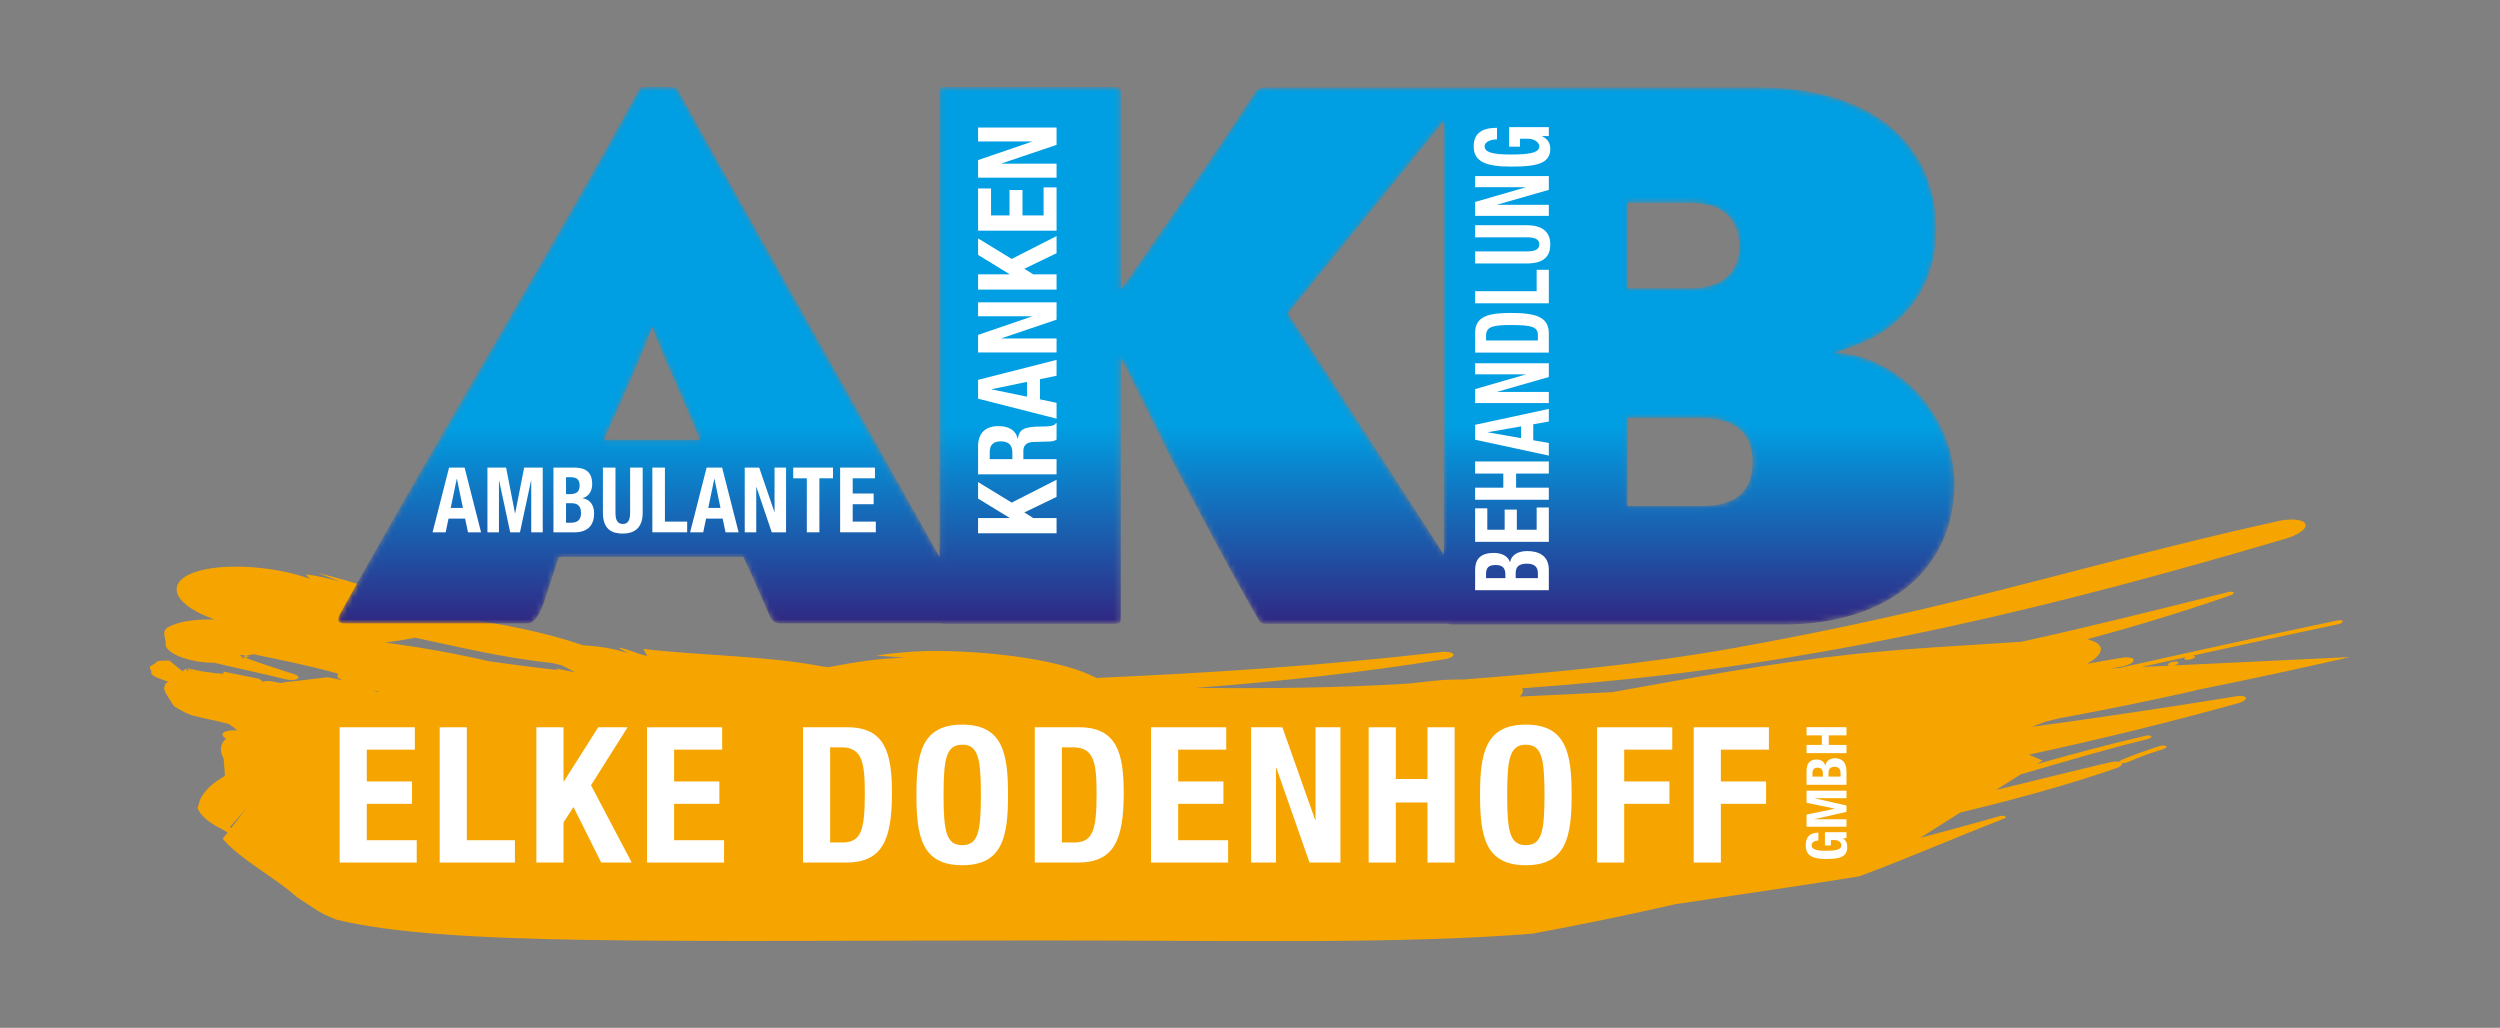 <?xml version="1.0" encoding="UTF-8"?>
<svg xmlns="http://www.w3.org/2000/svg" width="450" height="185" viewBox="0 0 450 185" fill="none">
  <rect x="0" y="0" width="450" height="185" fill="#808080" stroke="none"/>
  <g clip-path="url(#clip0_1_269)">
    <path d="M44.112 118.397L44.92 118.241L44.272 118.069C44.089 118.129 43.926 118.202 43.776 118.279C43.888 118.318 44.001 118.358 44.112 118.397Z" fill="#F6A500"></path>
    <path d="M103.154 120.939L99.922 120.299L100.506 120.634C96.325 120.14 92.161 119.62 88.031 119.022C82.105 117.658 75.742 116.505 69.288 115.663C71.193 115.43 73.003 115.131 74.69 114.779C82.863 116.505 90.734 118.444 99.404 119.347L101.095 119.763L103.505 120.978L103.154 120.939ZM67.995 124.596C67.749 124.485 67.499 124.374 67.24 124.265C67.487 124.323 67.743 124.378 67.995 124.435V124.596ZM57.622 134.444C57.318 134.191 56.954 133.882 56.489 133.495C56.489 133.495 56.97 133.895 57.637 134.444H57.622ZM41.622 149.012L41.421 148.833L44.4 145.407L41.622 149.012ZM38.927 125.189C39.194 125.307 39.394 125.459 39.724 125.71C39.724 125.709 39.719 125.71 38.927 125.189ZM40.483 139.371C40.465 139.478 40.444 139.585 40.445 139.695C38.202 140.946 36.723 142.378 35.987 144.005L35.571 145.456C36.039 146.784 37.68 148.178 40.217 149.387L40.977 149.838L40.094 150.973C43.127 154.634 49.585 157.981 53.469 161.505L56.454 163.454C57.515 164.215 58.91 164.917 60.549 165.536C80.051 170.263 118.032 169.282 187.764 169.282C224.047 169.282 252.406 169.946 275.881 168.055C284.535 166.448 293.101 164.678 301.639 162.74L325.576 159.171L334.677 157.739C343.526 154.455 351.737 150.835 360.664 147.382C361.107 147.223 361.118 147 360.854 146.884C360.468 146.783 359.832 146.874 359.44 147.044C354.864 148.342 350.27 149.601 345.646 150.81L352.859 146.253C362.485 143.938 371.935 141.379 380.878 138.289C381.707 138.003 382.11 137.644 381.923 137.365C382.25 137.38 382.67 137.325 383.03 137.18C384.938 136.312 387.112 135.555 389.413 134.829C389.906 134.624 390.154 134.392 389.889 134.283C389.613 134.133 389.02 134.169 388.576 134.339C386.228 135.105 383.938 135.908 381.861 136.79C381.64 136.89 381.5 137.013 381.477 137.12C380.964 137.016 380.19 137.072 379.45 137.294C372.674 138.89 365.989 140.566 359.297 142.187L363.759 139.368C371.266 137.223 378.567 135.003 386.407 133.077C386.985 132.963 387.342 132.705 387.249 132.539C387.145 132.374 386.644 132.309 386.082 132.468C379.402 134.002 372.993 135.753 366.66 137.535L367.666 136.899L365.202 135.84C377.794 133.125 390.261 130.074 402.541 126.667C403.577 126.45 404.356 125.969 404.265 125.617C404.179 125.268 403.246 125.165 402.218 125.381C390.115 127.357 377.924 129.152 365.706 130.832L368.179 129.903L370.687 129.279C378.488 127.866 386.263 126.283 394.034 124.545C394.589 124.439 395.121 124.307 395.618 124.157C404.688 122.335 413.819 120.376 423.004 118.271L391.26 119.781C391.503 119.734 391.744 119.656 391.923 119.55C392.231 119.364 392.178 119.126 391.808 119.081C391.378 119.022 390.757 119.17 390.447 119.354C390.088 119.569 390.132 119.755 390.534 119.815L385.488 120.056C388.124 119.47 390.759 118.883 393.401 118.301C393.095 118.49 393.095 118.712 393.521 118.764C393.886 118.809 394.572 118.666 394.883 118.475C395.243 118.257 395.139 118.053 394.768 118.008L394.731 118.006C403.403 116.112 412.096 114.197 420.834 112.371C421.346 112.272 421.75 112.014 421.7 111.822C421.651 111.626 421.152 111.576 420.589 111.709C407.468 114.482 394.419 117.345 381.448 120.249L380.047 120.315C380.688 120.202 381.328 120.089 381.969 119.975C383.167 119.762 384.11 119.239 384.061 118.779C384.027 118.352 382.985 118.22 381.725 118.428L375.618 119.486C377.208 118.645 378.179 117.688 378.151 116.821C378.131 115.984 377.171 115.395 375.669 115.078C384.483 112.69 393.152 110.062 401.523 107.145C402.015 106.974 402.249 106.737 402.037 106.599C401.826 106.459 401.291 106.475 400.806 106.645C388.428 109.737 376.187 112.813 363.829 115.523C353.851 116.191 344.086 116.637 333.394 117.772C318.311 119.384 304.258 122.084 290.179 124.593L273.532 125.386C273.939 125.025 274.156 124.645 274.126 124.264C274.116 124.134 274.051 124.017 273.981 123.895C278.566 123.565 283.167 123.15 287.847 122.742C331.237 118.737 371.277 108.816 411.16 97.033C413.725 96.344 415.429 95.083 414.935 94.242C414.45 93.394 411.938 93.266 409.389 93.953C390.041 98.201 372.372 103.222 352.743 108.047C338.768 111.461 326.392 114.076 312.173 116.637C295.518 119.613 279.853 121.008 263.352 122.319C261.72 122.305 260.087 122.337 258.449 122.511L253.497 123.041C240.563 123.852 227.839 123.95 215.193 123.822C230.278 122.657 245.301 121.063 260.014 118.657C261.076 118.523 261.754 118.11 261.62 117.759C261.405 117.411 260.432 117.234 259.37 117.365C238.812 119.753 218.073 121.116 197.344 122.031C191.61 118.96 179.656 117.285 168.996 117.175C165.058 117.135 161.409 117.467 157.724 117.98L162.834 118.399C157.76 118.497 153.428 119.285 149.137 120.086L147.991 119.957C138.078 118.022 126.481 118.053 115.801 116.808L116.486 118.073C114.516 117.668 113.388 116.884 111.23 116.549L112.979 117.54L112.849 117.52C110.558 116.735 107.776 116.32 104.879 116.131C98.388 113.881 90.445 112.277 82.114 111.135C81.066 110.561 79.467 110.099 77.582 109.884C76.793 109.669 75.865 109.487 75.303 109.224C70.26 106.799 64.064 104.867 57.247 103.137L61.203 104.68C59.228 104.171 57.284 103.646 55.065 103.393L55.766 104.188C49.045 101.771 39.678 101.269 34.805 103.083C29.959 104.899 31.017 108.518 37.638 111.126L38.583 111.511C35.049 111.449 31.938 111.852 30.107 113.008C29.122 113.653 29.765 114.75 29.846 115.682C29.399 116.95 31.96 118.497 35.652 119.072C36.658 119.227 37.632 119.293 38.529 119.285C42.745 120.303 47.106 121.195 51.245 122.233C52.062 122.467 53.088 122.447 53.555 122.187C53.956 121.924 53.63 121.528 52.783 121.302C49.812 120.369 46.943 119.398 44.112 118.396L43.379 118.538C43.49 118.44 43.627 118.357 43.776 118.278C43.516 118.187 43.259 118.092 42.999 118C43.214 117.966 43.429 117.933 43.651 117.904L44.272 118.068C44.661 117.938 45.121 117.844 45.621 117.769C50.777 118.825 55.909 119.879 60.721 121.219C61.002 121.304 60.473 121.845 60.98 122.112L61.772 122.493C60.904 122.281 59.985 122.084 58.994 121.906C55.163 122.368 53.713 122.53 52.714 122.642L52.698 122.633C52.698 122.633 52.689 122.635 52.397 122.678C51.935 122.732 51.529 122.777 50.944 122.842L50.944 122.891L50.574 122.949L48.901 122.646C48.273 122.525 47.648 122.564 47.322 122.71C47.117 122.541 46.897 122.364 46.614 122.185C43.442 121.532 43.441 121.533 40.195 120.875C40.195 120.875 40.186 121.024 40.27 121.246C40.138 121.246 39.031 121.272 37.769 121.032C36.546 120.899 36.539 120.904 33.534 120.254C33.534 120.254 33.533 120.254 34.931 121.037C34.931 121.037 34.93 121.037 33.694 120.459C33.694 120.459 33.694 120.459 33.95 121.172C33.95 121.172 33.95 121.172 33.446 120.363C33.446 120.363 33.444 120.364 32.829 120.838C32.834 120.837 32.809 120.833 30.5 118.895C30.301 118.9 29.823 118.916 28.652 118.954C28.653 118.954 28.312 119.056 28.063 119.205C28.038 119.399 27.951 119.388 27.026 119.939C27.025 119.939 26.981 120.161 27.01 120.408C27.229 120.669 27.25 120.671 27.23 121.294C27.226 121.294 27.526 121.582 27.991 121.859C28.453 122.048 28.562 122.098 30.311 122.735L29.834 122.998C29.347 124.086 29.33 124.088 31.28 127.054C31.28 127.054 32.462 127.954 34.477 128.75C36.859 129.313 36.859 129.313 39.624 129.922C39.624 129.922 40.221 130.093 41.259 130.35C41.997 130.874 42.159 131.007 42.7 131.464L42.712 131.47C42.174 131.434 41.642 131.449 41.193 131.523C39.892 131.744 39.645 132.367 40.66 132.935C39.526 134.074 39.547 135.269 40.245 136.492" fill="#F6A500"></path>
    <path d="M74.672 130.91V134.934H66.021V140.664H74.163V144.689H66.021V151.238H75.011V155.262H61.136V130.91H74.672Z" fill="white"></path>
    <path d="M79.146 155.262V130.91H84.031V151.238H92.682V155.262H79.146Z" fill="white"></path>
    <path d="M101.432 130.91V140.664H101.499L107.674 130.91H112.966L106.384 141.347L113.712 155.262H108.217L103.229 145.269L101.432 148.031V155.262H96.547V130.91H101.432Z" fill="white"></path>
    <path d="M129.992 130.91V134.934H121.342V140.664H129.483V144.689H121.342V151.238H130.331V155.262H116.456V130.91H129.992Z" fill="white"></path>
    <path d="M149.425 151.648H151.596C154.989 151.648 155.667 149.498 155.667 142.881C155.667 137.356 155.225 134.524 151.495 134.524H149.425V151.648ZM144.541 130.91H152.546C159.33 130.91 160.552 135.582 160.552 142.745C160.552 151.374 158.72 155.262 152.24 155.262H144.541V130.91Z" fill="white"></path>
    <path d="M173.202 152.126C176.086 152.126 176.561 149.636 176.561 143.086C176.561 136.571 176.086 134.047 173.202 134.047C170.318 134.047 169.843 136.571 169.843 143.086C169.843 149.636 170.318 152.126 173.202 152.126ZM173.202 130.432C180.53 130.432 181.445 135.684 181.445 143.086C181.445 150.487 180.53 155.74 173.202 155.74C165.874 155.74 164.959 150.487 164.959 143.086C164.959 135.684 165.874 130.432 173.202 130.432Z" fill="white"></path>
    <path d="M191.145 151.648H193.315C196.708 151.648 197.386 149.498 197.386 142.881C197.386 137.356 196.945 134.524 193.214 134.524H191.145V151.648ZM186.26 130.91H194.265C201.05 130.91 202.271 135.582 202.271 142.745C202.271 151.374 200.44 155.262 193.96 155.262H186.26V130.91Z" fill="white"></path>
    <path d="M220.722 130.91V134.934H212.072V140.664H220.213V144.689H212.072V151.238H221.061V155.262H207.187V130.91H220.722Z" fill="white"></path>
    <path d="M230.828 130.91L236.731 147.589H236.798V130.91H241.276V155.262H235.713L229.743 138.209H229.675V155.262H225.197V130.91H230.828Z" fill="white"></path>
    <path d="M246.361 130.91H251.247V140.221H256.945V130.91H261.831V155.262H256.945V144.45H251.247V155.262H246.361V130.91Z" fill="white"></path>
    <path d="M274.65 152.126C277.534 152.126 278.008 149.636 278.008 143.086C278.008 136.571 277.534 134.047 274.65 134.047C271.767 134.047 271.291 136.571 271.291 143.086C271.291 149.636 271.767 152.126 274.65 152.126ZM274.65 130.432C281.976 130.432 282.893 135.684 282.893 143.086C282.893 150.487 281.976 155.74 274.65 155.74C267.322 155.74 266.406 150.487 266.406 143.086C266.406 135.684 267.322 130.432 274.65 130.432Z" fill="white"></path>
    <path d="M287.471 130.91H301.006V134.934H292.355V140.664H300.497V144.689H292.355V155.262H287.471V130.91Z" fill="white"></path>
    <path d="M304.871 130.91H318.406V134.934H309.754V140.664H317.896V144.689H309.754V155.262H304.871V130.91Z" fill="white"></path>
    <mask id="mask0_1_269" style="mask-type:luminance" maskUnits="userSpaceOnUse" x="60" y="15" width="292" height="98">
      <path d="M306.343 91.08H292.947V75.263H306.343C312.612 75.263 315.462 78.256 315.462 83.1C315.462 87.945 313.042 91.08 306.343 91.08ZM259.889 21.769V99.813C248.389 81.933 231.825 56.42 231.825 56.42C231.825 56.42 248.781 35.453 259.889 21.769ZM292.947 36.502H304.064C310.476 36.502 313.042 39.778 313.042 44.34C313.042 48.757 310.476 51.892 304.064 51.892H292.947V36.502ZM108.718 79.154C108.718 79.154 112.566 70.745 115.131 64.616C116.414 61.624 117.409 58.917 117.409 58.917C117.409 58.917 118.408 61.624 119.69 64.616C122.399 70.602 125.961 79.154 125.961 79.154H108.718ZM228.108 15.742C227.11 15.742 226.551 15.805 225.983 16.518C217.431 29.771 201.755 52.144 201.755 52.144C201.755 52.144 201.755 28.061 201.755 16.946C201.755 15.805 201.614 15.663 200.331 15.663H170.548C169.122 15.663 169.122 15.522 169.122 16.946V100.266C152.86 71.07 135.112 39.888 121.829 15.874C121.686 15.589 115.416 15.447 115.131 15.874C101.879 40.527 78.613 79.154 61.369 110.215C60.515 111.642 60.8 112.211 61.939 112.211H95.004C96.999 112.211 98.245 107.365 98.245 107.365L100.595 100.243H133.799C135.509 103.804 136.933 107.222 138.643 111.072C139.214 112.068 139.926 112.211 140.639 112.211H169.39C169.588 112.298 169.929 112.277 170.548 112.277H200.331C201.614 112.277 201.755 112.135 201.755 110.996C201.755 99.883 201.755 64.344 201.755 64.344L211.018 82.924C211.018 82.924 220.996 102.02 225.983 110.569C226.836 111.996 226.694 112.277 228.119 112.277H260.577C260.795 112.366 261.078 112.407 261.454 112.407H321.021C339.689 112.407 351.801 102.623 351.801 86.947C351.801 75.832 342.68 64.148 330.14 63.434C342.539 60.3 348.524 51.75 348.524 41.347C348.524 25.387 336.259 15.742 316.594 15.742H228.108Z" fill="white"></path>
    </mask>
    <g mask="url(#mask0_1_269)">
      <path d="M306.343 91.08H292.947V75.263H306.343C312.612 75.263 315.462 78.256 315.462 83.1C315.462 87.945 313.042 91.08 306.343 91.08ZM259.889 21.769V99.813C248.389 81.933 231.825 56.42 231.825 56.42C231.825 56.42 248.781 35.453 259.889 21.769ZM292.947 36.502H304.064C310.476 36.502 313.042 39.778 313.042 44.34C313.042 48.757 310.476 51.892 304.064 51.892H292.947V36.502ZM108.718 79.154C108.718 79.154 112.566 70.745 115.131 64.616C116.414 61.624 117.409 58.917 117.409 58.917C117.409 58.917 118.408 61.624 119.69 64.616C122.399 70.602 125.961 79.154 125.961 79.154H108.718ZM228.108 15.742C227.11 15.742 226.551 15.805 225.983 16.518C217.431 29.771 201.755 52.144 201.755 52.144C201.755 52.144 201.755 28.061 201.755 16.946C201.755 15.805 201.614 15.663 200.331 15.663H170.548C169.122 15.663 169.122 15.522 169.122 16.946V100.266C152.86 71.07 135.112 39.888 121.829 15.874C121.686 15.589 115.416 15.447 115.131 15.874C101.879 40.527 78.613 79.154 61.369 110.215C60.515 111.642 60.8 112.211 61.939 112.211H95.004C96.999 112.211 98.245 107.365 98.245 107.365L100.595 100.243H133.799C135.509 103.804 136.933 107.222 138.643 111.072C139.214 112.068 139.926 112.211 140.639 112.211H169.39C169.588 112.298 169.929 112.277 170.548 112.277H200.331C201.614 112.277 201.755 112.135 201.755 110.996C201.755 99.883 201.755 64.344 201.755 64.344L211.018 82.924C211.018 82.924 220.996 102.02 225.983 110.569C226.836 111.996 226.694 112.277 228.119 112.277H260.577C260.795 112.366 261.078 112.407 261.454 112.407H321.021C339.689 112.407 351.801 102.623 351.801 86.947C351.801 75.832 342.68 64.148 330.14 63.434C342.539 60.3 348.524 51.75 348.524 41.347C348.524 25.387 336.259 15.742 316.594 15.742H228.108Z" fill="url(#paint0_linear_1_269)"></path>
    </g>
    <path d="M176.053 93.249H181.713V93.21L176.053 89.744V86.773L182.107 90.468L190.181 86.355V89.44L184.383 92.239L185.987 93.249H190.181V95.99H176.053V93.249Z" fill="white"></path>
    <path d="M182.227 82.64V81.498C182.227 80.183 181.633 79.441 180.109 79.441C178.804 79.441 178.151 80.107 178.151 81.345V82.64H182.227ZM176.053 85.382V80.317C176.053 78.07 177.28 76.699 179.694 76.699C181.574 76.699 182.84 77.422 183.176 78.964H183.216C183.473 77.098 184.542 76.812 187.529 76.775C189.013 76.755 189.785 76.68 190.062 76.165H190.181V79.136C189.785 79.402 189.251 79.46 188.697 79.479L185.987 79.555C184.878 79.593 184.205 80.069 184.205 81.174V82.64H190.181V85.382H176.053Z" fill="white"></path>
    <path d="M184.858 71.403V68.737L178.507 70.051V70.089L184.858 71.403ZM176.053 71.764V68.375L190.181 64.776V67.633L187.193 68.261V71.879L190.181 72.507V75.363L176.053 71.764Z" fill="white"></path>
    <path d="M176.053 60.28L185.729 56.967V56.928H176.053V54.415H190.181V57.538L180.288 60.889V60.927H190.181V63.441H176.053V60.28Z" fill="white"></path>
    <path d="M176.053 49.385H181.713V49.346L176.053 45.881V42.911L182.107 46.605L190.181 42.492V45.577L184.383 48.376L185.987 49.385H190.181V52.128H176.053V49.385Z" fill="white"></path>
    <path d="M176.053 33.922H178.388V38.777H181.713V34.207H184.048V38.777H187.846V33.731H190.181V41.519H176.053V33.922Z" fill="white"></path>
    <path d="M176.053 28.815L185.729 25.503V25.465H176.053V22.95H190.181V26.074L180.288 29.425V29.463H190.181V31.976H176.053V28.815Z" fill="white"></path>
    <path d="M276.82 104.059V103.212C276.82 102.169 276.356 101.46 274.814 101.46C273.27 101.46 272.825 102.169 272.825 103.123V104.059H276.82ZM270.967 104.059V103.44C270.967 102.245 270.466 101.701 269.221 101.701C267.956 101.701 267.492 102.2 267.492 103.274V104.059H270.967ZM265.522 106.236V102.594C265.522 100.811 266.339 99.525 268.886 99.525C270.317 99.525 271.414 100.084 271.784 101.157H271.822C272.027 99.963 273.141 99.192 274.906 99.192C276.988 99.192 278.789 100.024 278.789 102.563V106.236H265.522Z" fill="white"></path>
    <path d="M265.522 91.499H267.715V95.354H270.837V91.727H273.03V95.354H276.597V91.349H278.789V97.531H265.522V91.499Z" fill="white"></path>
    <path d="M265.522 89.958V87.782H270.595V85.243H265.522V83.066H278.789V85.243H272.898V87.782H278.789V89.958H265.522Z" fill="white"></path>
    <path d="M273.792 78.865V76.749L267.826 77.791V77.821L273.792 78.865ZM265.522 79.152V76.462L278.789 73.605V75.872L275.984 76.371V79.242L278.789 79.741V82.008L265.522 79.152Z" fill="white"></path>
    <path d="M265.522 70.039L274.609 67.409V67.378H265.522V65.383H278.789V67.862L269.498 70.523V70.552H278.789V72.548H265.522V70.039Z" fill="white"></path>
    <path d="M276.82 61.289V60.321C276.82 58.809 275.649 58.507 272.045 58.507C269.034 58.507 267.492 58.704 267.492 60.366V61.289H276.82ZM265.522 63.464V59.898C265.522 56.876 268.068 56.33 271.971 56.33C276.67 56.33 278.789 57.147 278.789 60.034V63.464H265.522Z" fill="white"></path>
    <path d="M278.789 54.593H265.522V52.416H276.597V48.563H278.789V54.593Z" fill="white"></path>
    <path d="M265.522 45.253H274.776C276.095 45.253 277.081 44.996 277.081 43.984C277.081 42.971 276.095 42.715 274.776 42.715H265.522V40.537H274.776C278.158 40.537 279.049 42.215 279.049 43.984C279.049 45.751 278.325 47.429 274.776 47.429H265.522V45.253Z" fill="white"></path>
    <path d="M265.522 36.351L274.609 33.721V33.691H265.522V31.695H278.789V34.175L269.498 36.834V36.865H278.789V38.859H265.522V36.351Z" fill="white"></path>
    <path d="M269.463 25.091C268.478 25.091 267.231 25.454 267.231 26.331C267.231 27.388 268.57 27.811 271.878 27.811C275.073 27.811 277.081 27.57 277.081 26.316C277.081 25.801 276.393 24.97 274.962 24.97H273.606V26.406H271.637V22.885H278.789V24.486H277.564V24.517C278.604 25.031 279.049 25.771 279.049 26.784C279.049 29.459 276.598 29.988 272.008 29.988C267.548 29.988 265.262 29.141 265.262 26.361C265.262 23.973 266.768 23.006 269.463 23.006V25.091Z" fill="white"></path>
    <path d="M81.13 91.427H83.328L82.245 86.191H82.213L81.13 91.427ZM80.832 84.168H83.626L86.593 95.815H84.239L83.721 93.352H80.737L80.219 95.815H77.864L80.832 84.168Z" fill="white"></path>
    <path d="M87.739 84.168H91.099L92.7 92.39H92.731L94.349 84.168H97.692V95.815H95.621V86.517H95.589L93.595 95.815H91.837L89.843 86.517H89.811V95.815H87.739V84.168Z" fill="white"></path>
    <path d="M101.884 94.087H102.763C103.846 94.087 104.584 93.678 104.584 92.324C104.584 90.97 103.846 90.579 102.857 90.579H101.884V94.087ZM101.884 88.948H102.528C103.768 88.948 104.333 88.507 104.333 87.415C104.333 86.305 103.815 85.897 102.7 85.897H101.884V88.948ZM99.623 84.168H103.407C105.259 84.168 106.594 84.886 106.594 87.12C106.594 88.377 106.013 89.339 104.898 89.665V89.698C106.138 89.877 106.94 90.856 106.94 92.406C106.94 94.233 106.076 95.815 103.438 95.815H99.623V84.168Z" fill="white"></path>
    <path d="M110.785 84.168V92.292C110.785 93.45 111.052 94.314 112.104 94.314C113.156 94.314 113.422 93.45 113.422 92.292V84.168H115.683V92.292C115.683 95.26 113.94 96.043 112.104 96.043C110.267 96.043 108.524 95.407 108.524 92.292V84.168H110.785Z" fill="white"></path>
    <path d="M117.425 95.815V84.168H119.686V93.89H123.69V95.815H117.425Z" fill="white"></path>
    <path d="M127.488 91.427H129.687L128.603 86.191H128.572L127.488 91.427ZM127.191 84.168H129.985L132.952 95.815H130.597L130.079 93.352H127.096L126.578 95.815H124.223L127.191 84.168Z" fill="white"></path>
    <path d="M136.657 84.168L139.389 92.145H139.42V84.168H141.492V95.815H138.917L136.154 87.659H136.123V95.815H134.051V84.168H136.657Z" fill="white"></path>
    <path d="M149.938 84.168V86.093H147.489V95.815H145.228V86.093H142.779V84.168H149.938Z" fill="white"></path>
    <path d="M157.489 84.168V86.093H153.485V88.833H157.254V90.758H153.485V93.89H157.646V95.815H151.224V84.168H157.489Z" fill="white"></path>
    <path d="M327.31 151.296C326.777 151.296 326.102 151.542 326.102 152.136C326.102 152.854 326.828 153.141 328.62 153.141C330.352 153.141 331.44 152.976 331.44 152.127C331.44 151.777 331.067 151.214 330.291 151.214H329.557V152.187H328.489V149.8H332.365V150.887H331.701V150.907C332.265 151.255 332.507 151.758 332.507 152.444C332.507 154.257 331.178 154.616 328.691 154.616C326.274 154.616 325.034 154.041 325.034 152.156C325.034 150.538 325.851 149.883 327.31 149.883V151.296Z" fill="white"></path>
    <path d="M325.176 148.813V146.622L330.251 145.576V145.557L325.176 144.501V142.318H332.365V143.671H326.625V143.691L332.365 144.992V146.14L326.625 147.441V147.462H332.365V148.813H325.176Z" fill="white"></path>
    <path d="M331.298 139.785V139.211C331.298 138.504 331.046 138.023 330.211 138.023C329.374 138.023 329.134 138.504 329.134 139.15V139.785H331.298ZM328.126 139.785V139.365C328.126 138.556 327.854 138.187 327.18 138.187C326.495 138.187 326.243 138.525 326.243 139.253V139.785H328.126ZM325.176 141.26V138.792C325.176 137.584 325.618 136.712 326.998 136.712C327.775 136.712 328.367 137.091 328.57 137.818H328.589C328.7 137.008 329.305 136.486 330.261 136.486C331.389 136.486 332.365 137.05 332.365 138.771V141.26H325.176Z" fill="white"></path>
    <path d="M325.176 135.562V134.087H327.925V132.365H325.176V130.89H332.365V132.365H329.173V134.087H332.365V135.562H325.176Z" fill="white"></path>
  </g>
  <defs>
    <linearGradient id="paint0_linear_1_269" x1="206.337" y1="112.407" x2="206.337" y2="15.604" gradientUnits="userSpaceOnUse">
      <stop stop-color="#312782"></stop>
      <stop offset="0.368" stop-color="#009EE2"></stop>
      <stop offset="1" stop-color="#009EE2"></stop>
    </linearGradient>
    <clipPath id="clip0_1_269">
      <rect width="396" height="153.79" fill="white" transform="translate(27 15.605)"></rect>
    </clipPath>
  </defs>
</svg>
